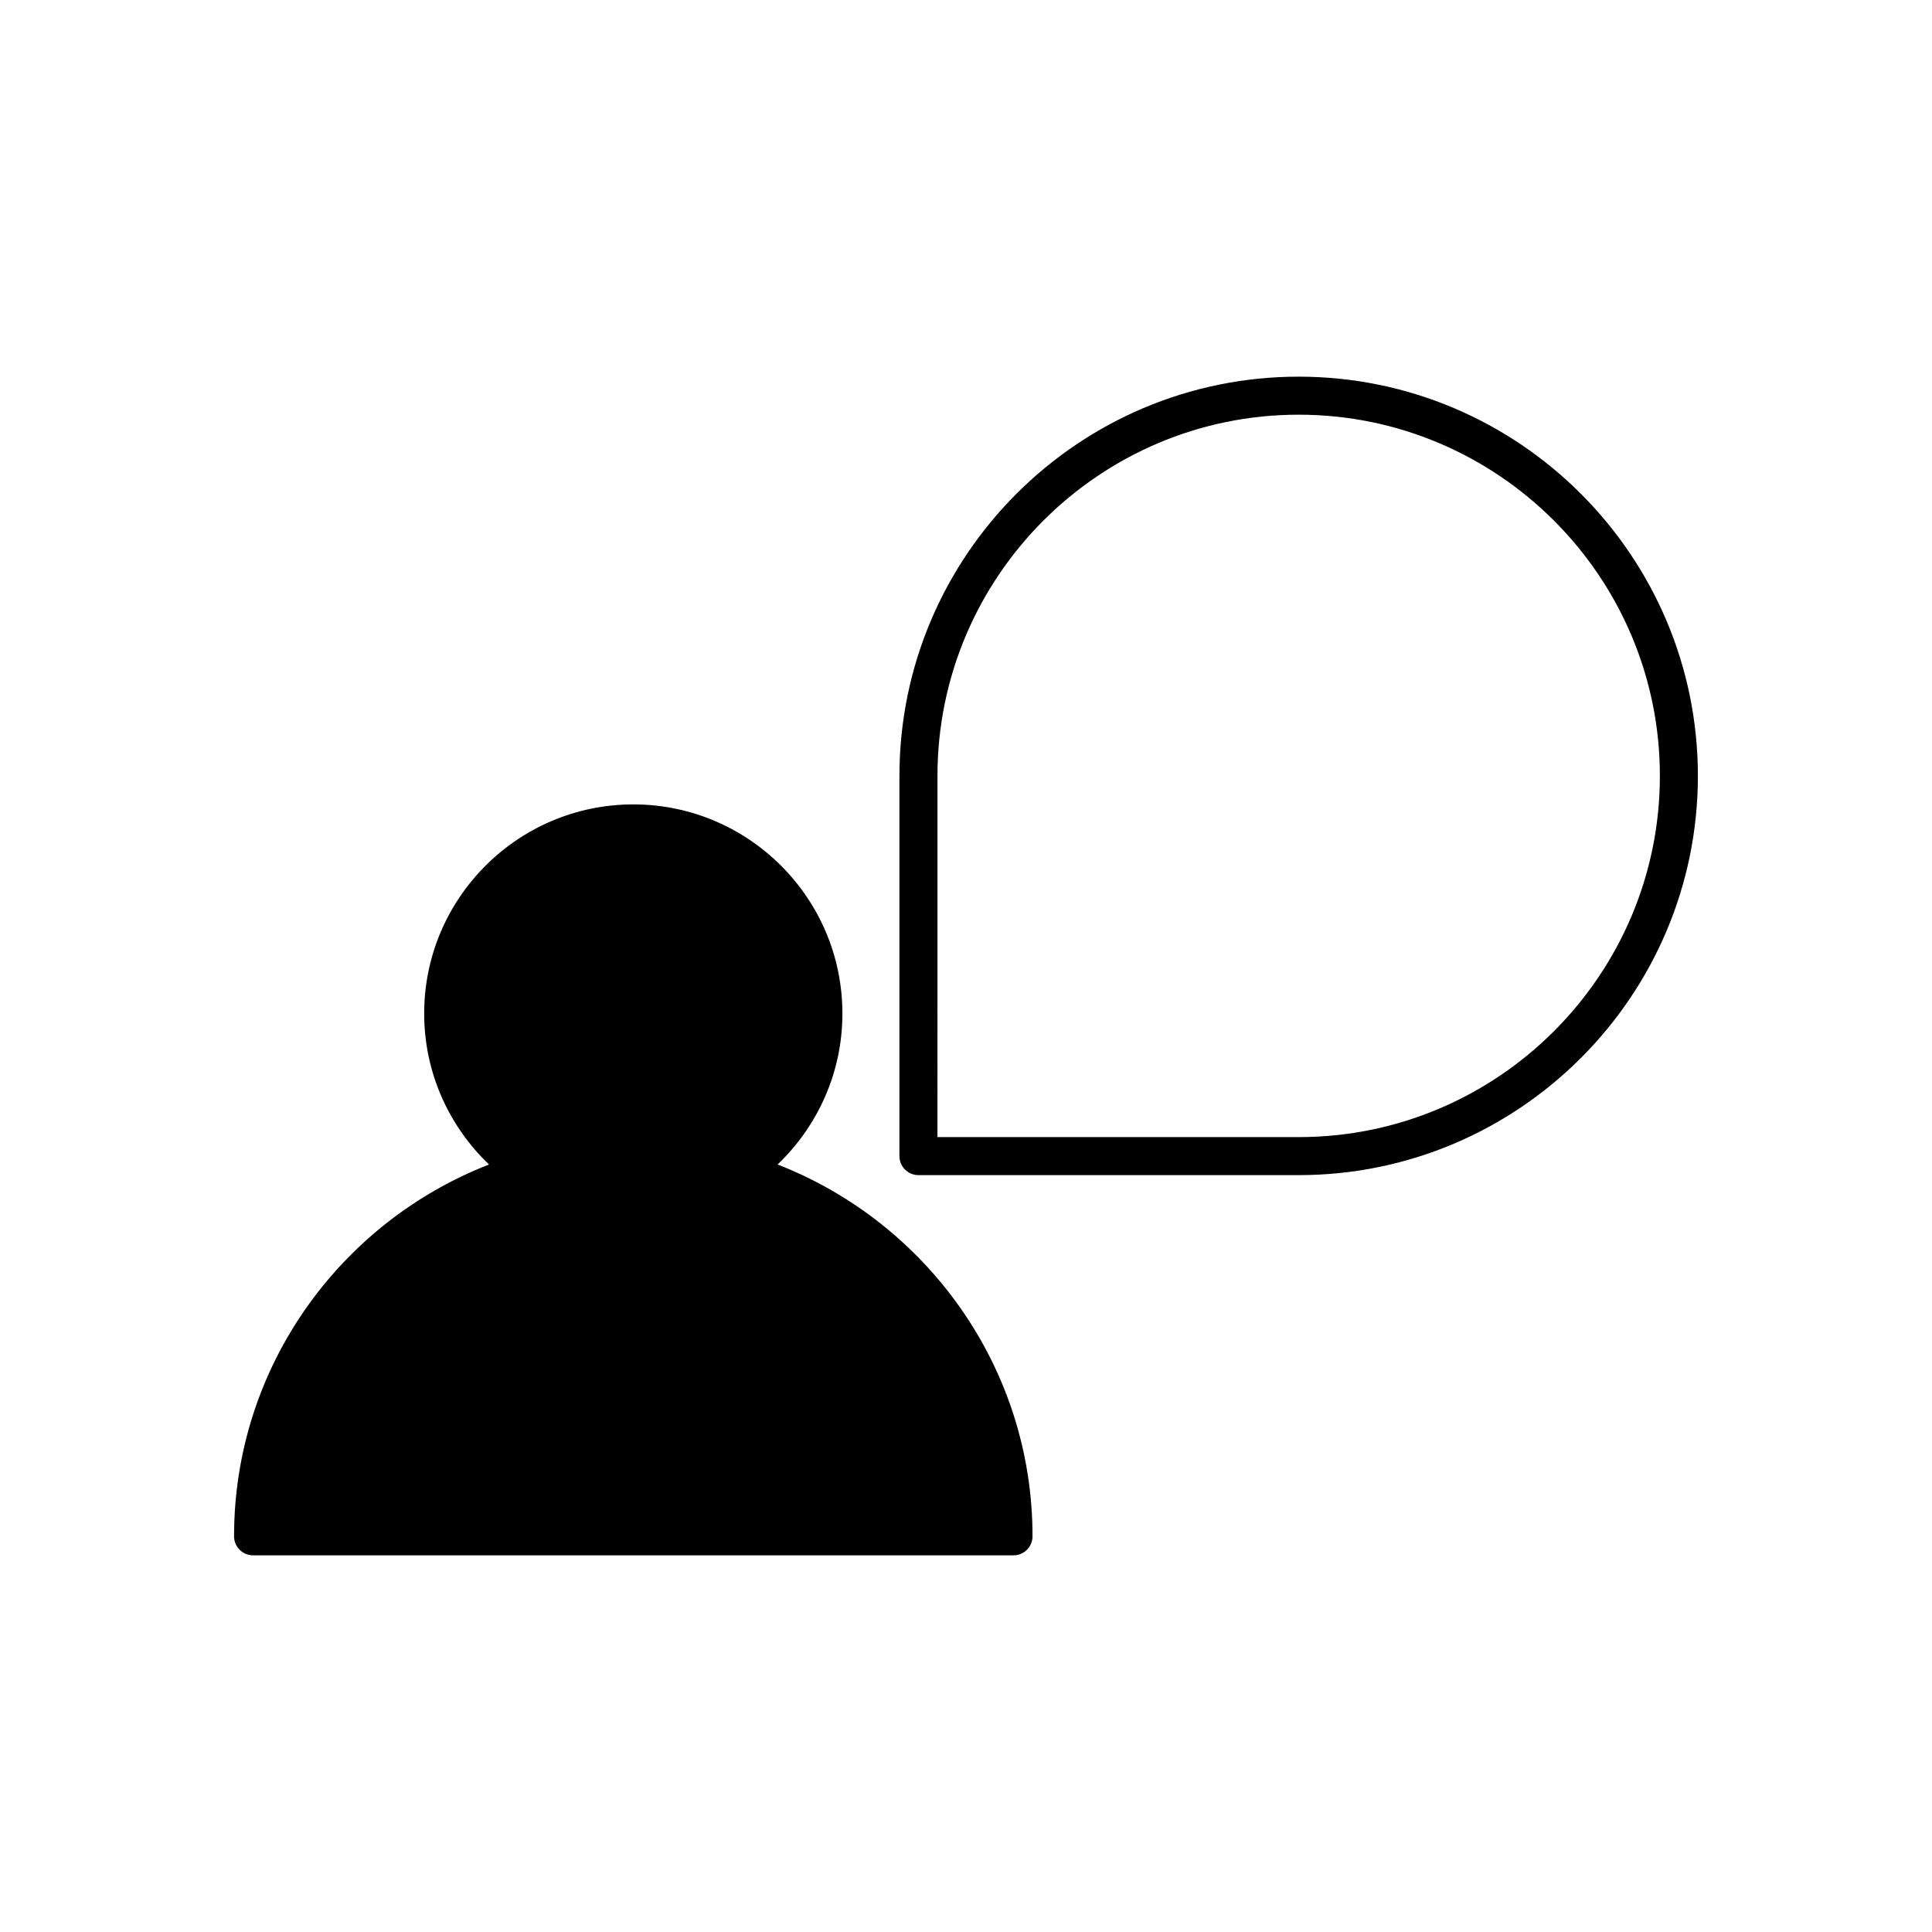 <?xml version="1.0" encoding="UTF-8"?>
<!-- Uploaded to: ICON Repo, www.svgrepo.com, Generator: ICON Repo Mixer Tools -->
<svg fill="#000000" width="800px" height="800px" version="1.1" viewBox="144 144 512 512" xmlns="http://www.w3.org/2000/svg">
 <g>
  <path d="m211.07 556.18h201.52c2.785 0 5.039-2.254 5.039-5.039 0-44.844-28.09-83.16-67.559-98.535 10.559-10.098 17.176-24.281 17.176-40.012 0-30.559-24.859-55.418-55.418-55.418-30.559 0-55.418 24.859-55.418 55.418 0 15.73 6.617 29.914 17.176 40.012-39.469 15.375-67.559 53.691-67.559 98.535 0 2.781 2.254 5.039 5.039 5.039z"/>
  <path d="m387.4 455.42h100.76c58.336 0 105.8-47.461 105.8-105.8 0-58.34-47.465-105.8-105.8-105.8-58.336 0-105.8 47.461-105.8 105.8v100.76c0 2.781 2.254 5.039 5.039 5.039zm5.039-100.76v-5.039c0-52.781 42.941-95.723 95.723-95.723s95.723 42.941 95.723 95.723-42.941 95.723-95.723 95.723h-95.727z"/>
 </g>
</svg>